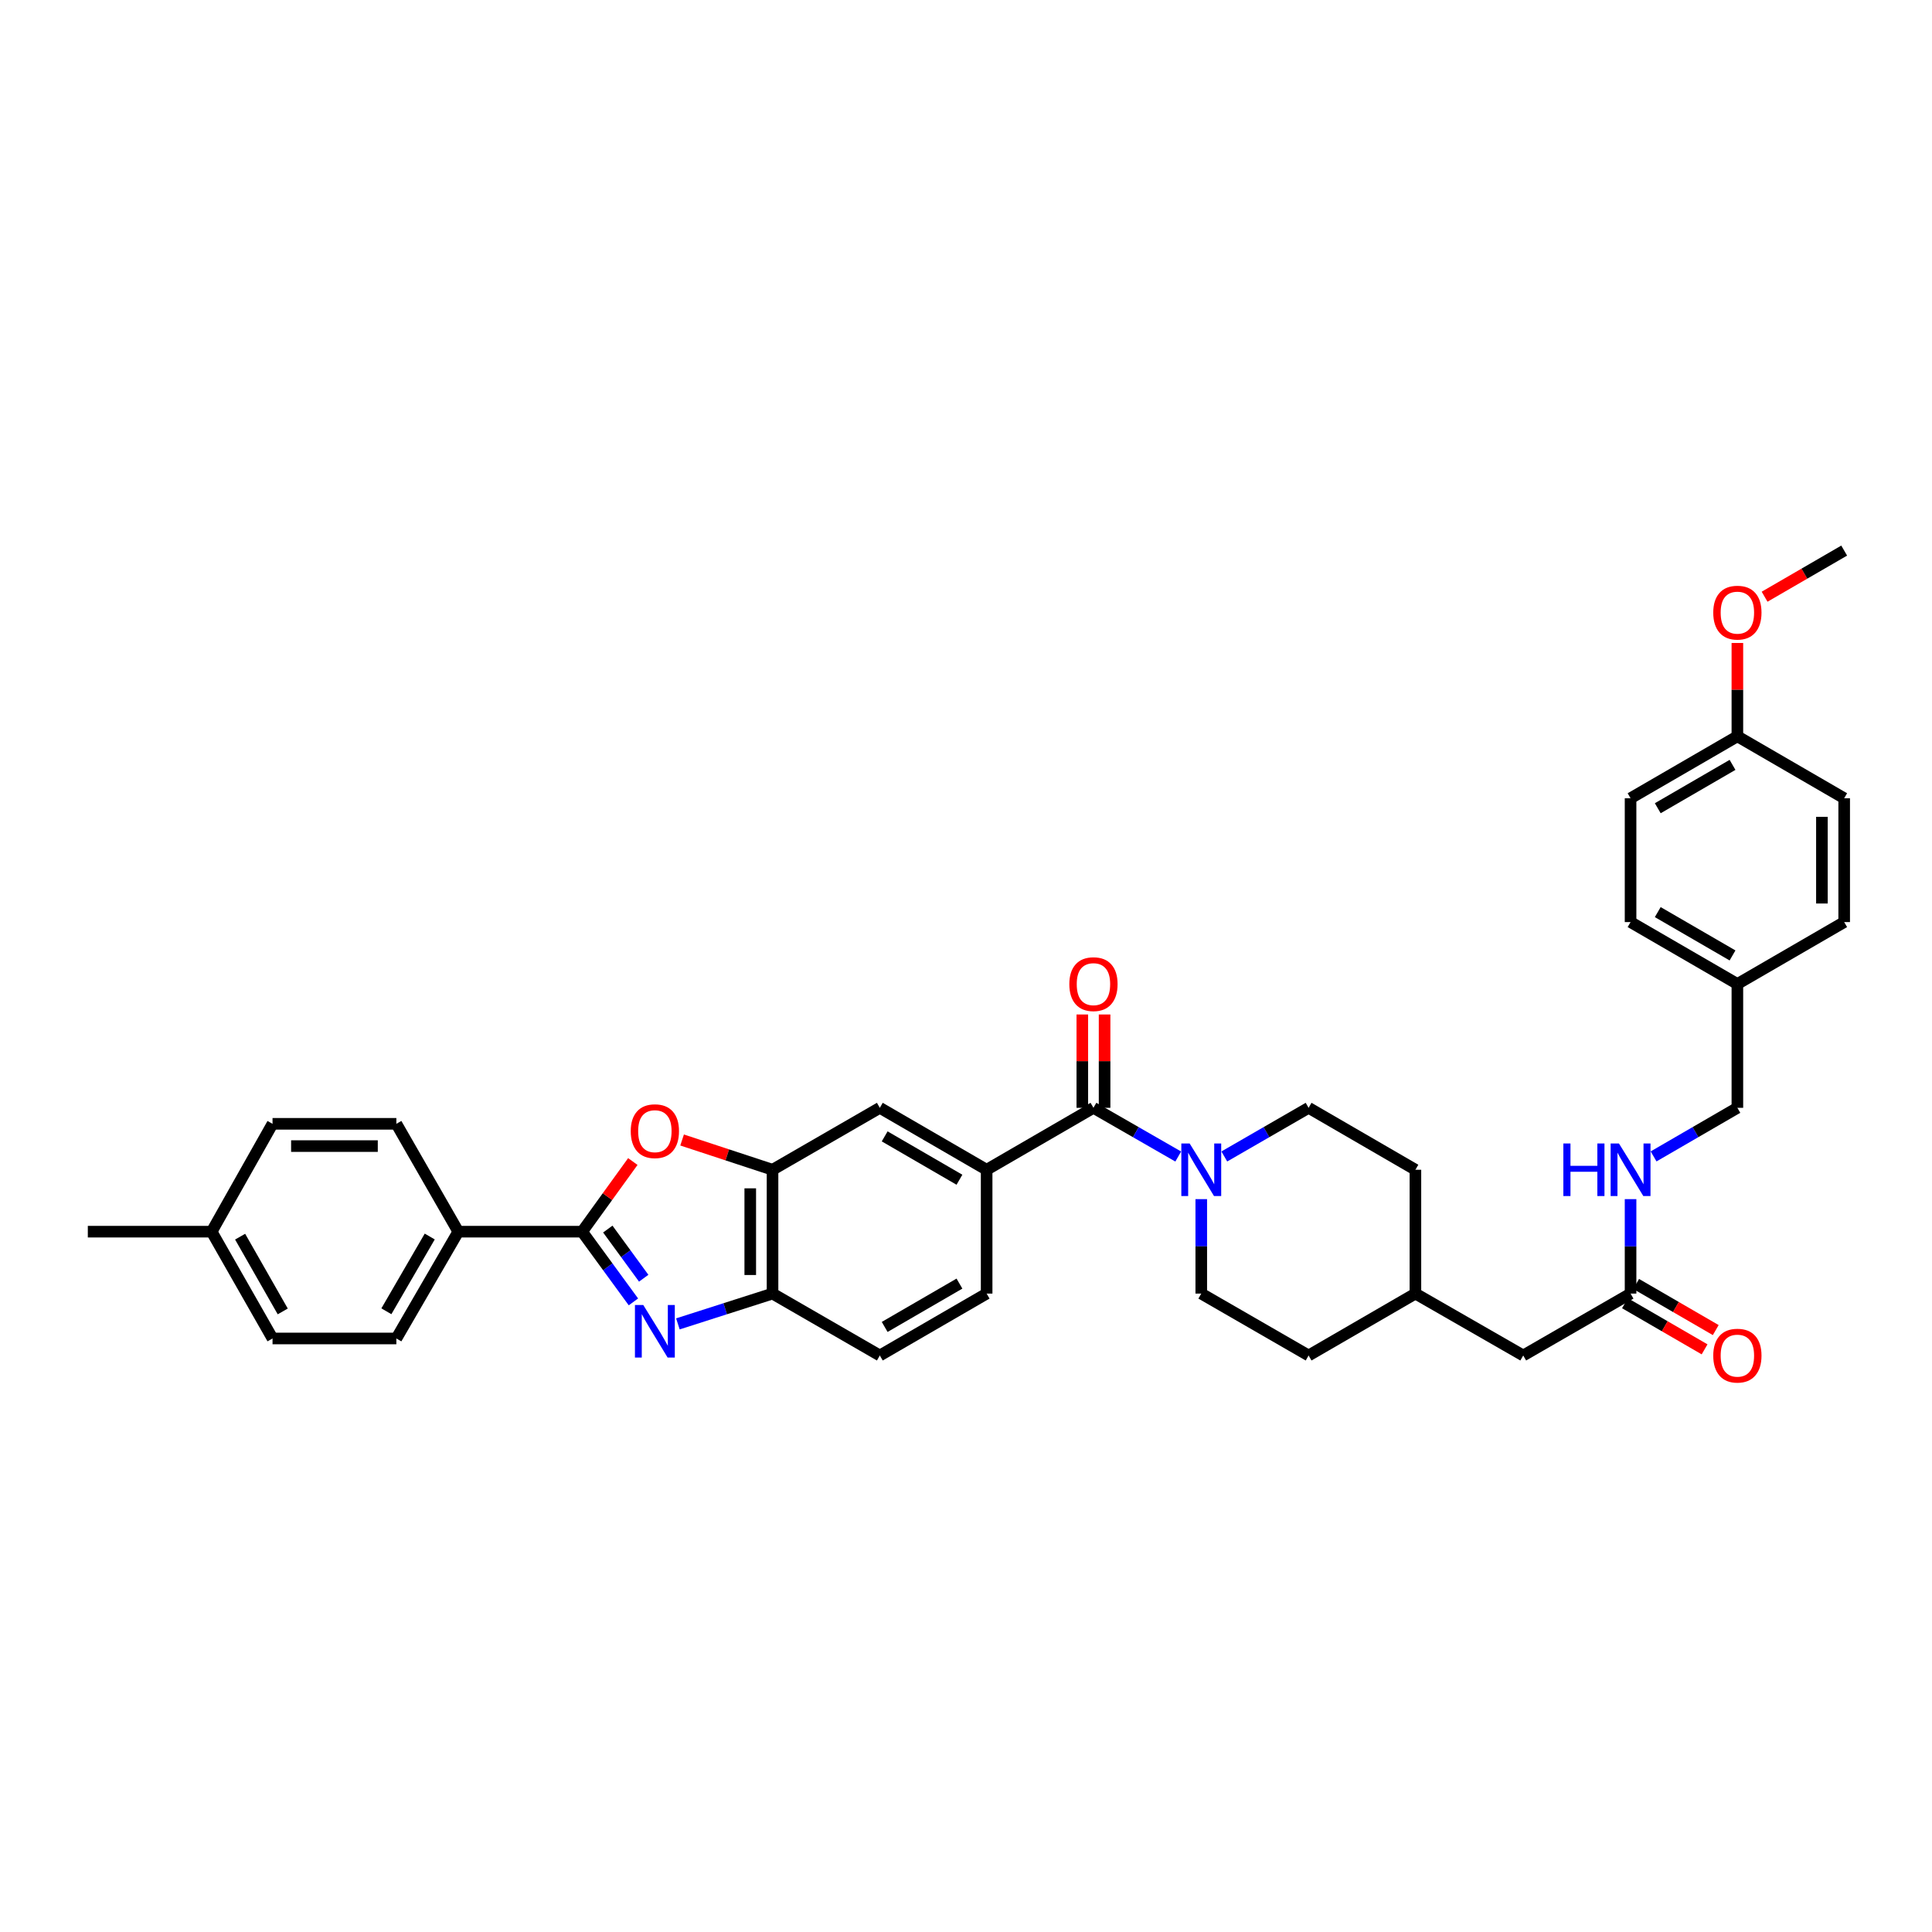 <?xml version='1.0' encoding='iso-8859-1'?>
<svg version='1.1' baseProfile='full'
              xmlns='http://www.w3.org/2000/svg'
                      xmlns:rdkit='http://www.rdkit.org/xml'
                      xmlns:xlink='http://www.w3.org/1999/xlink'
                  xml:space='preserve'
width='1000px' height='1000px' viewBox='0 0 1000 1000'>
<!-- END OF HEADER -->
<rect style='opacity:1.0;fill:#FFFFFF;stroke:none' width='1000' height='1000' x='0' y='0'> </rect>
<path class='bond-0' d='M 327.859,673.86 L 314.582,655.686' style='fill:none;fill-rule:evenodd;stroke:#0000FF;stroke-width:6px;stroke-linecap:butt;stroke-linejoin:miter;stroke-opacity:1' />
<path class='bond-0' d='M 314.582,655.686 L 301.306,637.512' style='fill:none;fill-rule:evenodd;stroke:#000000;stroke-width:6px;stroke-linecap:butt;stroke-linejoin:miter;stroke-opacity:1' />
<path class='bond-0' d='M 333.184,661.608 L 323.891,648.886' style='fill:none;fill-rule:evenodd;stroke:#0000FF;stroke-width:6px;stroke-linecap:butt;stroke-linejoin:miter;stroke-opacity:1' />
<path class='bond-0' d='M 323.891,648.886 L 314.597,636.164' style='fill:none;fill-rule:evenodd;stroke:#000000;stroke-width:6px;stroke-linecap:butt;stroke-linejoin:miter;stroke-opacity:1' />
<path class='bond-5' d='M 350.878,685.243 L 375.368,677.4' style='fill:none;fill-rule:evenodd;stroke:#0000FF;stroke-width:6px;stroke-linecap:butt;stroke-linejoin:miter;stroke-opacity:1' />
<path class='bond-5' d='M 375.368,677.4 L 399.859,669.558' style='fill:none;fill-rule:evenodd;stroke:#000000;stroke-width:6px;stroke-linecap:butt;stroke-linejoin:miter;stroke-opacity:1' />
<path class='bond-1' d='M 301.306,637.512 L 314.428,619.359' style='fill:none;fill-rule:evenodd;stroke:#000000;stroke-width:6px;stroke-linecap:butt;stroke-linejoin:miter;stroke-opacity:1' />
<path class='bond-1' d='M 314.428,619.359 L 327.551,601.206' style='fill:none;fill-rule:evenodd;stroke:#FF0000;stroke-width:6px;stroke-linecap:butt;stroke-linejoin:miter;stroke-opacity:1' />
<path class='bond-8' d='M 301.306,637.512 L 237.213,637.512' style='fill:none;fill-rule:evenodd;stroke:#000000;stroke-width:6px;stroke-linecap:butt;stroke-linejoin:miter;stroke-opacity:1' />
<path class='bond-36' d='M 353.053,590.059 L 376.456,597.762' style='fill:none;fill-rule:evenodd;stroke:#FF0000;stroke-width:6px;stroke-linecap:butt;stroke-linejoin:miter;stroke-opacity:1' />
<path class='bond-36' d='M 376.456,597.762 L 399.859,605.466' style='fill:none;fill-rule:evenodd;stroke:#000000;stroke-width:6px;stroke-linecap:butt;stroke-linejoin:miter;stroke-opacity:1' />
<path class='bond-2' d='M 565.969,573.406 L 510.682,605.466' style='fill:none;fill-rule:evenodd;stroke:#000000;stroke-width:6px;stroke-linecap:butt;stroke-linejoin:miter;stroke-opacity:1' />
<path class='bond-3' d='M 565.969,573.406 L 587.909,586.01' style='fill:none;fill-rule:evenodd;stroke:#000000;stroke-width:6px;stroke-linecap:butt;stroke-linejoin:miter;stroke-opacity:1' />
<path class='bond-3' d='M 587.909,586.01 L 609.848,598.614' style='fill:none;fill-rule:evenodd;stroke:#0000FF;stroke-width:6px;stroke-linecap:butt;stroke-linejoin:miter;stroke-opacity:1' />
<path class='bond-10' d='M 571.733,573.406 L 571.733,549.251' style='fill:none;fill-rule:evenodd;stroke:#000000;stroke-width:6px;stroke-linecap:butt;stroke-linejoin:miter;stroke-opacity:1' />
<path class='bond-10' d='M 571.733,549.251 L 571.733,525.095' style='fill:none;fill-rule:evenodd;stroke:#FF0000;stroke-width:6px;stroke-linecap:butt;stroke-linejoin:miter;stroke-opacity:1' />
<path class='bond-10' d='M 560.205,573.406 L 560.205,549.251' style='fill:none;fill-rule:evenodd;stroke:#000000;stroke-width:6px;stroke-linecap:butt;stroke-linejoin:miter;stroke-opacity:1' />
<path class='bond-10' d='M 560.205,549.251 L 560.205,525.095' style='fill:none;fill-rule:evenodd;stroke:#FF0000;stroke-width:6px;stroke-linecap:butt;stroke-linejoin:miter;stroke-opacity:1' />
<path class='bond-12' d='M 621.774,620.67 L 621.774,645.114' style='fill:none;fill-rule:evenodd;stroke:#0000FF;stroke-width:6px;stroke-linecap:butt;stroke-linejoin:miter;stroke-opacity:1' />
<path class='bond-12' d='M 621.774,645.114 L 621.774,669.558' style='fill:none;fill-rule:evenodd;stroke:#000000;stroke-width:6px;stroke-linecap:butt;stroke-linejoin:miter;stroke-opacity:1' />
<path class='bond-13' d='M 633.695,598.587 L 655.513,585.997' style='fill:none;fill-rule:evenodd;stroke:#0000FF;stroke-width:6px;stroke-linecap:butt;stroke-linejoin:miter;stroke-opacity:1' />
<path class='bond-13' d='M 655.513,585.997 L 677.33,573.406' style='fill:none;fill-rule:evenodd;stroke:#000000;stroke-width:6px;stroke-linecap:butt;stroke-linejoin:miter;stroke-opacity:1' />
<path class='bond-4' d='M 399.859,605.466 L 399.859,669.558' style='fill:none;fill-rule:evenodd;stroke:#000000;stroke-width:6px;stroke-linecap:butt;stroke-linejoin:miter;stroke-opacity:1' />
<path class='bond-4' d='M 388.331,615.079 L 388.331,659.944' style='fill:none;fill-rule:evenodd;stroke:#000000;stroke-width:6px;stroke-linecap:butt;stroke-linejoin:miter;stroke-opacity:1' />
<path class='bond-7' d='M 399.859,605.466 L 455.395,573.406' style='fill:none;fill-rule:evenodd;stroke:#000000;stroke-width:6px;stroke-linecap:butt;stroke-linejoin:miter;stroke-opacity:1' />
<path class='bond-15' d='M 399.859,669.558 L 455.395,701.598' style='fill:none;fill-rule:evenodd;stroke:#000000;stroke-width:6px;stroke-linecap:butt;stroke-linejoin:miter;stroke-opacity:1' />
<path class='bond-6' d='M 510.682,605.466 L 510.682,669.558' style='fill:none;fill-rule:evenodd;stroke:#000000;stroke-width:6px;stroke-linecap:butt;stroke-linejoin:miter;stroke-opacity:1' />
<path class='bond-37' d='M 510.682,605.466 L 455.395,573.406' style='fill:none;fill-rule:evenodd;stroke:#000000;stroke-width:6px;stroke-linecap:butt;stroke-linejoin:miter;stroke-opacity:1' />
<path class='bond-37' d='M 496.607,610.629 L 457.906,588.187' style='fill:none;fill-rule:evenodd;stroke:#000000;stroke-width:6px;stroke-linecap:butt;stroke-linejoin:miter;stroke-opacity:1' />
<path class='bond-17' d='M 237.213,637.512 L 205.154,692.792' style='fill:none;fill-rule:evenodd;stroke:#000000;stroke-width:6px;stroke-linecap:butt;stroke-linejoin:miter;stroke-opacity:1' />
<path class='bond-17' d='M 222.432,640.021 L 199.991,678.717' style='fill:none;fill-rule:evenodd;stroke:#000000;stroke-width:6px;stroke-linecap:butt;stroke-linejoin:miter;stroke-opacity:1' />
<path class='bond-18' d='M 237.213,637.512 L 205.154,581.687' style='fill:none;fill-rule:evenodd;stroke:#000000;stroke-width:6px;stroke-linecap:butt;stroke-linejoin:miter;stroke-opacity:1' />
<path class='bond-9' d='M 843.978,669.558 L 788.422,701.598' style='fill:none;fill-rule:evenodd;stroke:#000000;stroke-width:6px;stroke-linecap:butt;stroke-linejoin:miter;stroke-opacity:1' />
<path class='bond-11' d='M 843.978,669.558 L 843.978,645.114' style='fill:none;fill-rule:evenodd;stroke:#000000;stroke-width:6px;stroke-linecap:butt;stroke-linejoin:miter;stroke-opacity:1' />
<path class='bond-11' d='M 843.978,645.114 L 843.978,620.67' style='fill:none;fill-rule:evenodd;stroke:#0000FF;stroke-width:6px;stroke-linecap:butt;stroke-linejoin:miter;stroke-opacity:1' />
<path class='bond-16' d='M 841.088,674.545 L 861.689,686.483' style='fill:none;fill-rule:evenodd;stroke:#000000;stroke-width:6px;stroke-linecap:butt;stroke-linejoin:miter;stroke-opacity:1' />
<path class='bond-16' d='M 861.689,686.483 L 882.29,698.422' style='fill:none;fill-rule:evenodd;stroke:#FF0000;stroke-width:6px;stroke-linecap:butt;stroke-linejoin:miter;stroke-opacity:1' />
<path class='bond-16' d='M 846.868,664.571 L 867.469,676.51' style='fill:none;fill-rule:evenodd;stroke:#000000;stroke-width:6px;stroke-linecap:butt;stroke-linejoin:miter;stroke-opacity:1' />
<path class='bond-16' d='M 867.469,676.51 L 888.069,688.448' style='fill:none;fill-rule:evenodd;stroke:#FF0000;stroke-width:6px;stroke-linecap:butt;stroke-linejoin:miter;stroke-opacity:1' />
<path class='bond-20' d='M 855.893,598.557 L 877.579,585.982' style='fill:none;fill-rule:evenodd;stroke:#0000FF;stroke-width:6px;stroke-linecap:butt;stroke-linejoin:miter;stroke-opacity:1' />
<path class='bond-20' d='M 877.579,585.982 L 899.265,573.406' style='fill:none;fill-rule:evenodd;stroke:#000000;stroke-width:6px;stroke-linecap:butt;stroke-linejoin:miter;stroke-opacity:1' />
<path class='bond-25' d='M 621.774,669.558 L 677.33,701.598' style='fill:none;fill-rule:evenodd;stroke:#000000;stroke-width:6px;stroke-linecap:butt;stroke-linejoin:miter;stroke-opacity:1' />
<path class='bond-26' d='M 677.33,573.406 L 732.617,605.466' style='fill:none;fill-rule:evenodd;stroke:#000000;stroke-width:6px;stroke-linecap:butt;stroke-linejoin:miter;stroke-opacity:1' />
<path class='bond-14' d='M 510.682,669.558 L 455.395,701.598' style='fill:none;fill-rule:evenodd;stroke:#000000;stroke-width:6px;stroke-linecap:butt;stroke-linejoin:miter;stroke-opacity:1' />
<path class='bond-14' d='M 496.609,664.39 L 457.908,686.818' style='fill:none;fill-rule:evenodd;stroke:#000000;stroke-width:6px;stroke-linecap:butt;stroke-linejoin:miter;stroke-opacity:1' />
<path class='bond-23' d='M 205.154,692.792 L 141.062,692.792' style='fill:none;fill-rule:evenodd;stroke:#000000;stroke-width:6px;stroke-linecap:butt;stroke-linejoin:miter;stroke-opacity:1' />
<path class='bond-24' d='M 205.154,581.687 L 141.062,581.687' style='fill:none;fill-rule:evenodd;stroke:#000000;stroke-width:6px;stroke-linecap:butt;stroke-linejoin:miter;stroke-opacity:1' />
<path class='bond-24' d='M 195.54,593.214 L 150.676,593.214' style='fill:none;fill-rule:evenodd;stroke:#000000;stroke-width:6px;stroke-linecap:butt;stroke-linejoin:miter;stroke-opacity:1' />
<path class='bond-19' d='M 788.422,701.598 L 732.617,669.558' style='fill:none;fill-rule:evenodd;stroke:#000000;stroke-width:6px;stroke-linecap:butt;stroke-linejoin:miter;stroke-opacity:1' />
<path class='bond-21' d='M 899.265,573.406 L 899.265,509.314' style='fill:none;fill-rule:evenodd;stroke:#000000;stroke-width:6px;stroke-linecap:butt;stroke-linejoin:miter;stroke-opacity:1' />
<path class='bond-29' d='M 899.265,509.314 L 954.545,477.268' style='fill:none;fill-rule:evenodd;stroke:#000000;stroke-width:6px;stroke-linecap:butt;stroke-linejoin:miter;stroke-opacity:1' />
<path class='bond-30' d='M 899.265,509.314 L 843.978,477.268' style='fill:none;fill-rule:evenodd;stroke:#000000;stroke-width:6px;stroke-linecap:butt;stroke-linejoin:miter;stroke-opacity:1' />
<path class='bond-30' d='M 896.753,494.534 L 858.052,472.102' style='fill:none;fill-rule:evenodd;stroke:#000000;stroke-width:6px;stroke-linecap:butt;stroke-linejoin:miter;stroke-opacity:1' />
<path class='bond-22' d='M 899.265,381.116 L 843.978,413.175' style='fill:none;fill-rule:evenodd;stroke:#000000;stroke-width:6px;stroke-linecap:butt;stroke-linejoin:miter;stroke-opacity:1' />
<path class='bond-22' d='M 896.755,395.897 L 858.054,418.339' style='fill:none;fill-rule:evenodd;stroke:#000000;stroke-width:6px;stroke-linecap:butt;stroke-linejoin:miter;stroke-opacity:1' />
<path class='bond-33' d='M 899.265,381.116 L 899.265,356.961' style='fill:none;fill-rule:evenodd;stroke:#000000;stroke-width:6px;stroke-linecap:butt;stroke-linejoin:miter;stroke-opacity:1' />
<path class='bond-33' d='M 899.265,356.961 L 899.265,332.805' style='fill:none;fill-rule:evenodd;stroke:#FF0000;stroke-width:6px;stroke-linecap:butt;stroke-linejoin:miter;stroke-opacity:1' />
<path class='bond-40' d='M 899.265,381.116 L 954.545,413.175' style='fill:none;fill-rule:evenodd;stroke:#000000;stroke-width:6px;stroke-linecap:butt;stroke-linejoin:miter;stroke-opacity:1' />
<path class='bond-38' d='M 141.062,692.792 L 109.547,637.512' style='fill:none;fill-rule:evenodd;stroke:#000000;stroke-width:6px;stroke-linecap:butt;stroke-linejoin:miter;stroke-opacity:1' />
<path class='bond-38' d='M 146.349,678.791 L 124.289,640.095' style='fill:none;fill-rule:evenodd;stroke:#000000;stroke-width:6px;stroke-linecap:butt;stroke-linejoin:miter;stroke-opacity:1' />
<path class='bond-27' d='M 141.062,581.687 L 109.547,637.512' style='fill:none;fill-rule:evenodd;stroke:#000000;stroke-width:6px;stroke-linecap:butt;stroke-linejoin:miter;stroke-opacity:1' />
<path class='bond-39' d='M 677.33,701.598 L 732.617,669.558' style='fill:none;fill-rule:evenodd;stroke:#000000;stroke-width:6px;stroke-linecap:butt;stroke-linejoin:miter;stroke-opacity:1' />
<path class='bond-28' d='M 732.617,605.466 L 732.617,669.558' style='fill:none;fill-rule:evenodd;stroke:#000000;stroke-width:6px;stroke-linecap:butt;stroke-linejoin:miter;stroke-opacity:1' />
<path class='bond-34' d='M 109.547,637.512 L 45.455,637.512' style='fill:none;fill-rule:evenodd;stroke:#000000;stroke-width:6px;stroke-linecap:butt;stroke-linejoin:miter;stroke-opacity:1' />
<path class='bond-32' d='M 954.545,477.268 L 954.545,413.175' style='fill:none;fill-rule:evenodd;stroke:#000000;stroke-width:6px;stroke-linecap:butt;stroke-linejoin:miter;stroke-opacity:1' />
<path class='bond-32' d='M 943.018,467.654 L 943.018,422.789' style='fill:none;fill-rule:evenodd;stroke:#000000;stroke-width:6px;stroke-linecap:butt;stroke-linejoin:miter;stroke-opacity:1' />
<path class='bond-31' d='M 843.978,477.268 L 843.978,413.175' style='fill:none;fill-rule:evenodd;stroke:#000000;stroke-width:6px;stroke-linecap:butt;stroke-linejoin:miter;stroke-opacity:1' />
<path class='bond-35' d='M 913.35,308.86 L 933.948,296.922' style='fill:none;fill-rule:evenodd;stroke:#FF0000;stroke-width:6px;stroke-linecap:butt;stroke-linejoin:miter;stroke-opacity:1' />
<path class='bond-35' d='M 933.948,296.922 L 954.545,284.984' style='fill:none;fill-rule:evenodd;stroke:#000000;stroke-width:6px;stroke-linecap:butt;stroke-linejoin:miter;stroke-opacity:1' />
<path  class='atom-0' d='M 332.948 675.456
L 341.863 689.865
Q 342.747 691.287, 344.168 693.862
Q 345.59 696.436, 345.667 696.59
L 345.667 675.456
L 349.279 675.456
L 349.279 702.661
L 345.552 702.661
L 335.984 686.907
Q 334.87 685.062, 333.679 682.949
Q 332.526 680.836, 332.18 680.182
L 332.18 702.661
L 328.645 702.661
L 328.645 675.456
L 332.948 675.456
' fill='#0000FF'/>
<path  class='atom-2' d='M 326.474 585.497
Q 326.474 578.965, 329.702 575.315
Q 332.929 571.665, 338.962 571.665
Q 344.995 571.665, 348.222 575.315
Q 351.45 578.965, 351.45 585.497
Q 351.45 592.107, 348.184 595.872
Q 344.918 599.599, 338.962 599.599
Q 332.968 599.599, 329.702 595.872
Q 326.474 592.145, 326.474 585.497
M 338.962 596.525
Q 343.112 596.525, 345.34 593.759
Q 347.607 590.954, 347.607 585.497
Q 347.607 580.156, 345.34 577.467
Q 343.112 574.739, 338.962 574.739
Q 334.812 574.739, 332.545 577.428
Q 330.316 580.118, 330.316 585.497
Q 330.316 590.992, 332.545 593.759
Q 334.812 596.525, 338.962 596.525
' fill='#FF0000'/>
<path  class='atom-4' d='M 615.761 591.863
L 624.675 606.272
Q 625.559 607.694, 626.981 610.269
Q 628.403 612.843, 628.48 612.997
L 628.48 591.863
L 632.091 591.863
L 632.091 619.068
L 628.364 619.068
L 618.796 603.314
Q 617.682 601.469, 616.491 599.356
Q 615.338 597.243, 614.992 596.589
L 614.992 619.068
L 611.457 619.068
L 611.457 591.863
L 615.761 591.863
' fill='#0000FF'/>
<path  class='atom-11' d='M 553.481 509.391
Q 553.481 502.859, 556.709 499.208
Q 559.936 495.558, 565.969 495.558
Q 572.002 495.558, 575.229 499.208
Q 578.457 502.859, 578.457 509.391
Q 578.457 516, 575.191 519.766
Q 571.925 523.493, 565.969 523.493
Q 559.975 523.493, 556.709 519.766
Q 553.481 516.038, 553.481 509.391
M 565.969 520.419
Q 570.119 520.419, 572.347 517.652
Q 574.614 514.847, 574.614 509.391
Q 574.614 504.05, 572.347 501.36
Q 570.119 498.632, 565.969 498.632
Q 561.819 498.632, 559.552 501.322
Q 557.323 504.011, 557.323 509.391
Q 557.323 514.886, 559.552 517.652
Q 561.819 520.419, 565.969 520.419
' fill='#FF0000'/>
<path  class='atom-12' d='M 809.185 591.863
L 812.873 591.863
L 812.873 603.429
L 826.783 603.429
L 826.783 591.863
L 830.472 591.863
L 830.472 619.068
L 826.783 619.068
L 826.783 606.503
L 812.873 606.503
L 812.873 619.068
L 809.185 619.068
L 809.185 591.863
' fill='#0000FF'/>
<path  class='atom-12' d='M 837.965 591.863
L 846.879 606.272
Q 847.763 607.694, 849.185 610.269
Q 850.607 612.843, 850.683 612.997
L 850.683 591.863
L 854.295 591.863
L 854.295 619.068
L 850.568 619.068
L 841 603.314
Q 839.886 601.469, 838.695 599.356
Q 837.542 597.243, 837.196 596.589
L 837.196 619.068
L 833.661 619.068
L 833.661 591.863
L 837.965 591.863
' fill='#0000FF'/>
<path  class='atom-17' d='M 886.777 701.675
Q 886.777 695.142, 890.005 691.492
Q 893.232 687.842, 899.265 687.842
Q 905.298 687.842, 908.525 691.492
Q 911.753 695.142, 911.753 701.675
Q 911.753 708.284, 908.487 712.049
Q 905.221 715.777, 899.265 715.777
Q 893.271 715.777, 890.005 712.049
Q 886.777 708.322, 886.777 701.675
M 899.265 712.703
Q 903.415 712.703, 905.644 709.936
Q 907.911 707.131, 907.911 701.675
Q 907.911 696.334, 905.644 693.644
Q 903.415 690.916, 899.265 690.916
Q 895.115 690.916, 892.848 693.605
Q 890.619 696.295, 890.619 701.675
Q 890.619 707.169, 892.848 709.936
Q 895.115 712.703, 899.265 712.703
' fill='#FF0000'/>
<path  class='atom-34' d='M 886.777 317.101
Q 886.777 310.568, 890.005 306.918
Q 893.232 303.268, 899.265 303.268
Q 905.298 303.268, 908.525 306.918
Q 911.753 310.568, 911.753 317.101
Q 911.753 323.71, 908.487 327.475
Q 905.221 331.203, 899.265 331.203
Q 893.271 331.203, 890.005 327.475
Q 886.777 323.748, 886.777 317.101
M 899.265 328.129
Q 903.415 328.129, 905.644 325.362
Q 907.911 322.557, 907.911 317.101
Q 907.911 311.76, 905.644 309.07
Q 903.415 306.342, 899.265 306.342
Q 895.115 306.342, 892.848 309.031
Q 890.619 311.721, 890.619 317.101
Q 890.619 322.595, 892.848 325.362
Q 895.115 328.129, 899.265 328.129
' fill='#FF0000'/>
</svg>
